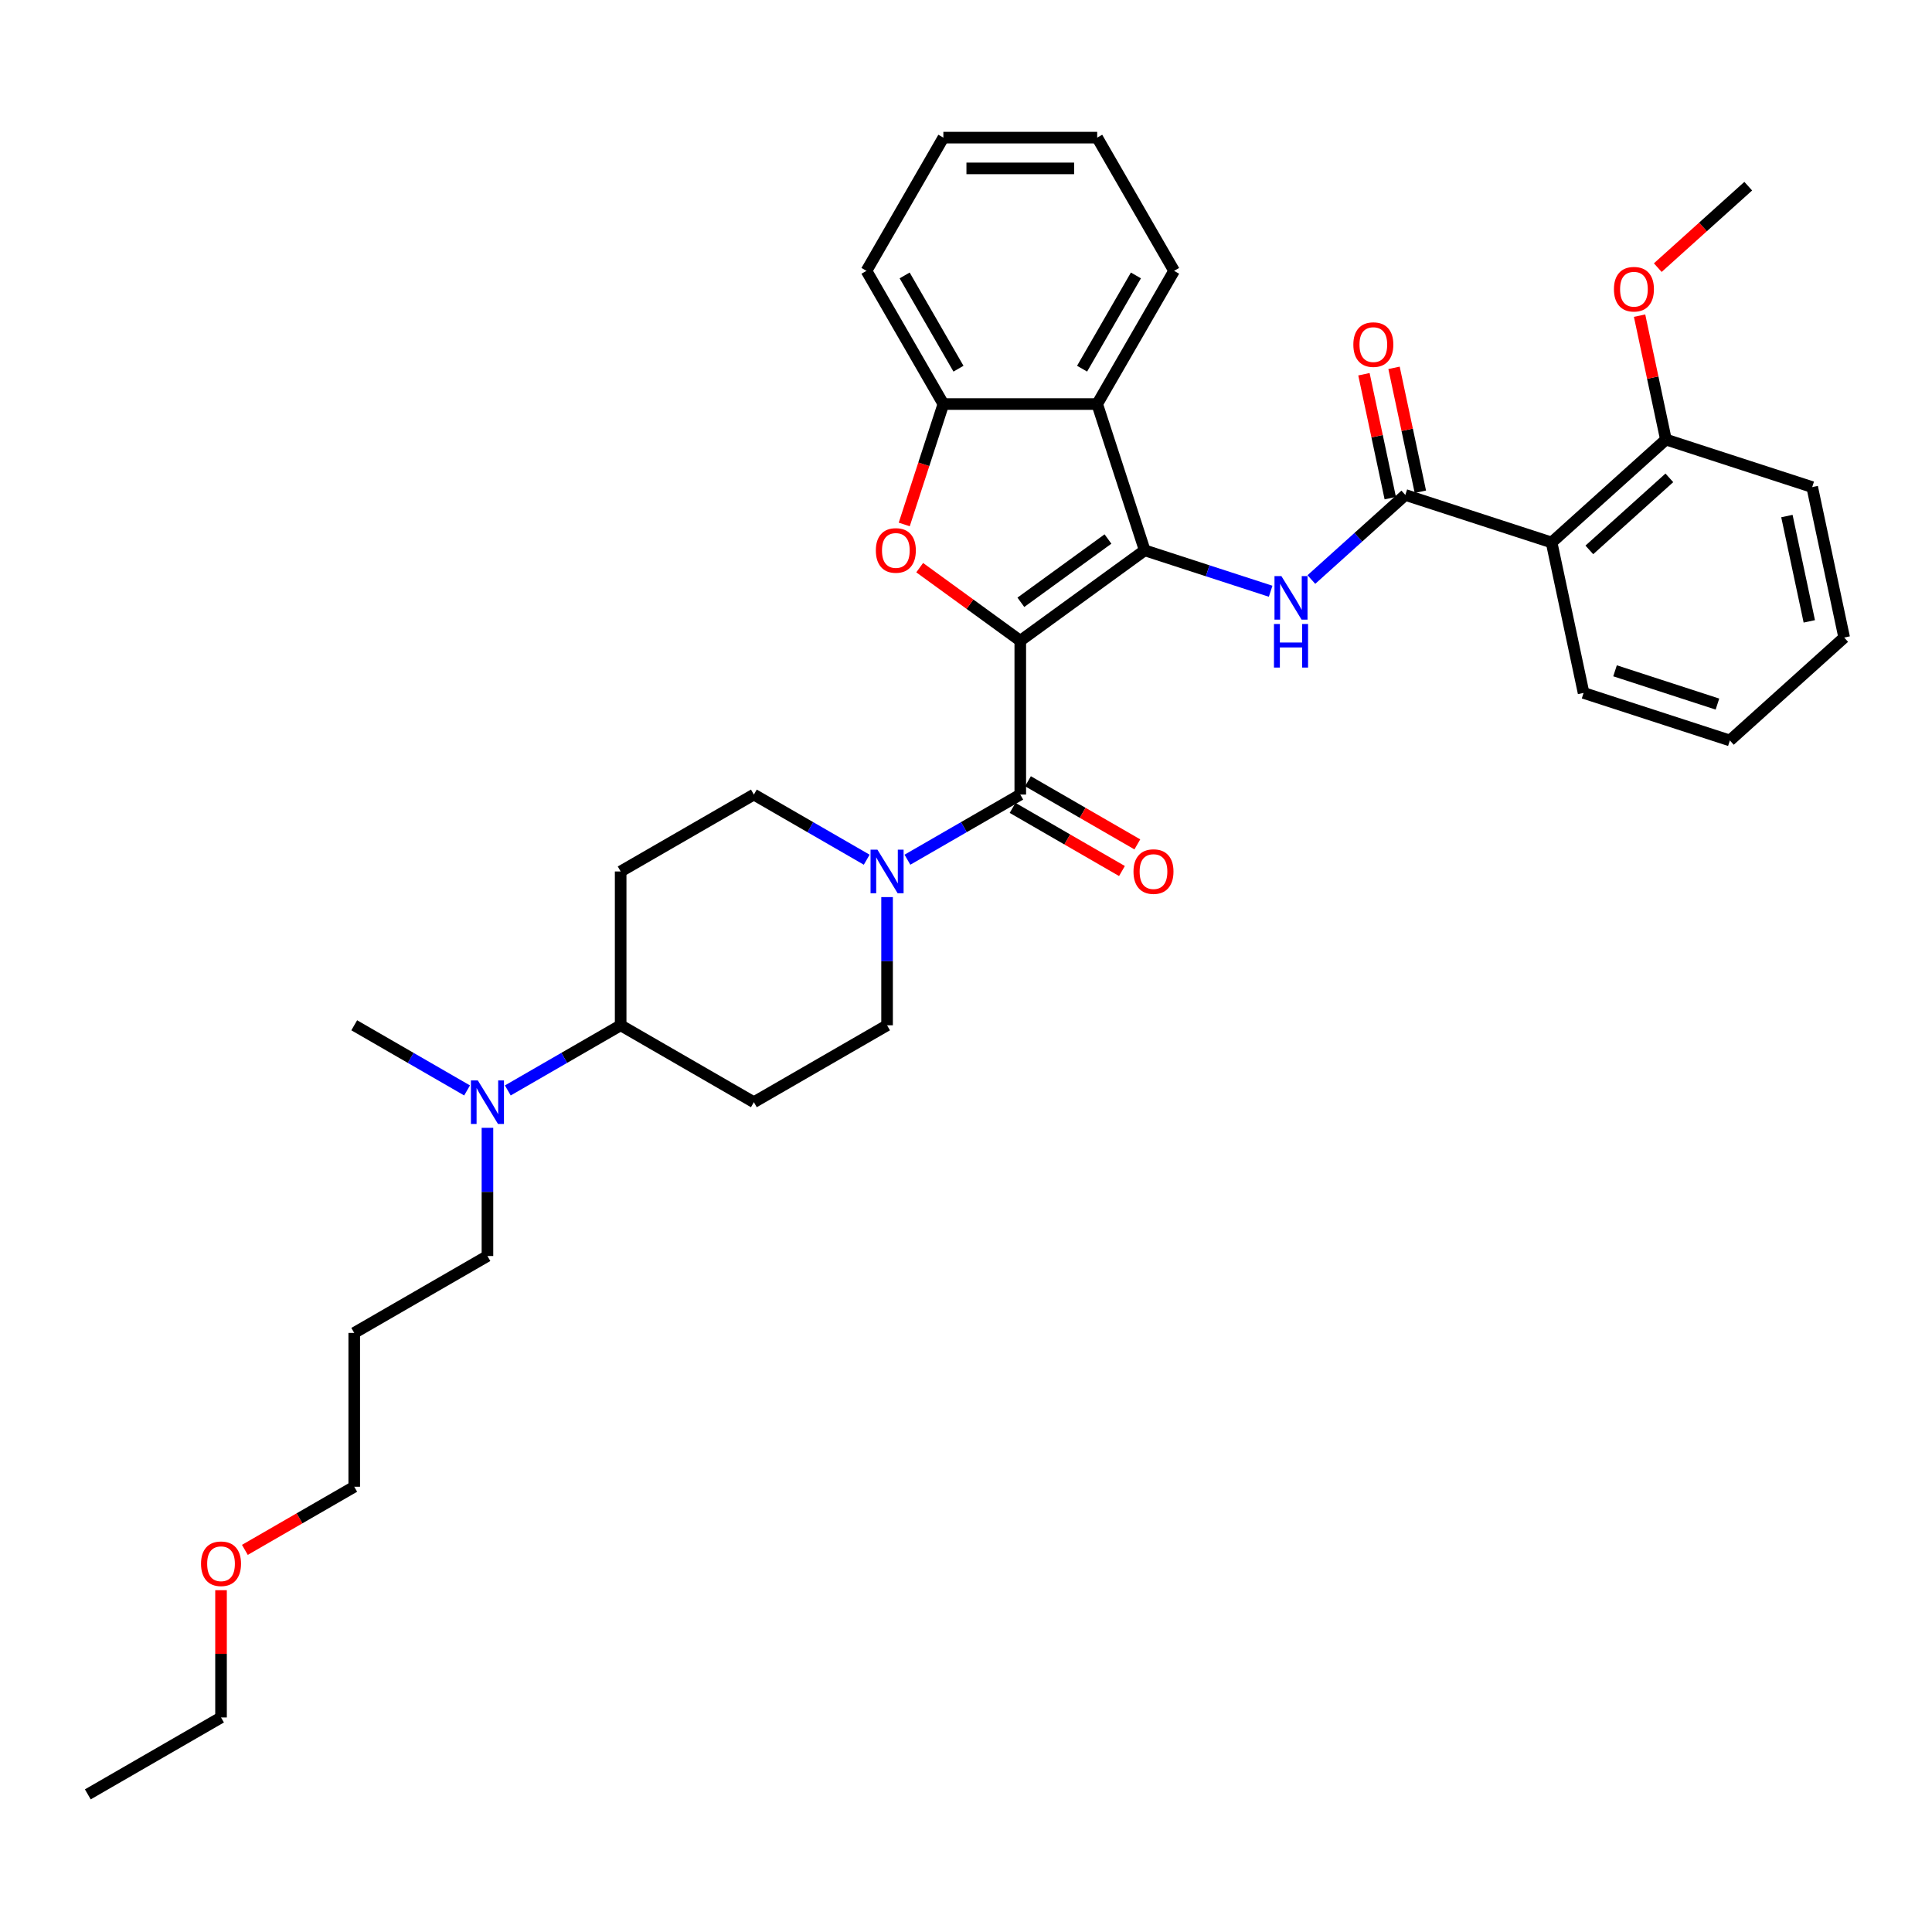 <?xml version='1.0' encoding='iso-8859-1'?>
<svg version='1.1' baseProfile='full'
              xmlns='http://www.w3.org/2000/svg'
                      xmlns:rdkit='http://www.rdkit.org/xml'
                      xmlns:xlink='http://www.w3.org/1999/xlink'
                  xml:space='preserve'
width='1000px' height='1000px' viewBox='0 0 1000 1000'>
<!-- END OF HEADER -->
<rect style='opacity:1.0;fill:#FFFFFF;stroke:none' width='1000' height='1000' x='0' y='0'> </rect>
<path class='bond-0' d='M 528.096,331.649 L 592.506,284.853' style='fill:none;fill-rule:evenodd;stroke:#000000;stroke-width:6px;stroke-linecap:butt;stroke-linejoin:miter;stroke-opacity:1' />
<path class='bond-0' d='M 528.398,311.748 L 573.485,278.99' style='fill:none;fill-rule:evenodd;stroke:#000000;stroke-width:6px;stroke-linecap:butt;stroke-linejoin:miter;stroke-opacity:1' />
<path class='bond-1' d='M 528.096,331.649 L 502.061,312.734' style='fill:none;fill-rule:evenodd;stroke:#000000;stroke-width:6px;stroke-linecap:butt;stroke-linejoin:miter;stroke-opacity:1' />
<path class='bond-1' d='M 502.061,312.734 L 476.026,293.819' style='fill:none;fill-rule:evenodd;stroke:#FF0000;stroke-width:6px;stroke-linecap:butt;stroke-linejoin:miter;stroke-opacity:1' />
<path class='bond-2' d='M 528.096,331.649 L 528.096,411.265' style='fill:none;fill-rule:evenodd;stroke:#000000;stroke-width:6px;stroke-linecap:butt;stroke-linejoin:miter;stroke-opacity:1' />
<path class='bond-3' d='M 592.506,284.853 L 625.095,295.442' style='fill:none;fill-rule:evenodd;stroke:#000000;stroke-width:6px;stroke-linecap:butt;stroke-linejoin:miter;stroke-opacity:1' />
<path class='bond-3' d='M 625.095,295.442 L 657.683,306.03' style='fill:none;fill-rule:evenodd;stroke:#0000FF;stroke-width:6px;stroke-linecap:butt;stroke-linejoin:miter;stroke-opacity:1' />
<path class='bond-5' d='M 592.506,284.853 L 567.903,209.134' style='fill:none;fill-rule:evenodd;stroke:#000000;stroke-width:6px;stroke-linecap:butt;stroke-linejoin:miter;stroke-opacity:1' />
<path class='bond-8' d='M 468.037,271.462 L 478.163,240.298' style='fill:none;fill-rule:evenodd;stroke:#FF0000;stroke-width:6px;stroke-linecap:butt;stroke-linejoin:miter;stroke-opacity:1' />
<path class='bond-8' d='M 478.163,240.298 L 488.288,209.134' style='fill:none;fill-rule:evenodd;stroke:#000000;stroke-width:6px;stroke-linecap:butt;stroke-linejoin:miter;stroke-opacity:1' />
<path class='bond-6' d='M 528.096,411.265 L 498.892,428.125' style='fill:none;fill-rule:evenodd;stroke:#000000;stroke-width:6px;stroke-linecap:butt;stroke-linejoin:miter;stroke-opacity:1' />
<path class='bond-6' d='M 498.892,428.125 L 469.688,444.986' style='fill:none;fill-rule:evenodd;stroke:#0000FF;stroke-width:6px;stroke-linecap:butt;stroke-linejoin:miter;stroke-opacity:1' />
<path class='bond-9' d='M 524.115,418.16 L 552.419,434.501' style='fill:none;fill-rule:evenodd;stroke:#000000;stroke-width:6px;stroke-linecap:butt;stroke-linejoin:miter;stroke-opacity:1' />
<path class='bond-9' d='M 552.419,434.501 L 580.723,450.842' style='fill:none;fill-rule:evenodd;stroke:#FF0000;stroke-width:6px;stroke-linecap:butt;stroke-linejoin:miter;stroke-opacity:1' />
<path class='bond-9' d='M 532.077,404.37 L 560.381,420.711' style='fill:none;fill-rule:evenodd;stroke:#000000;stroke-width:6px;stroke-linecap:butt;stroke-linejoin:miter;stroke-opacity:1' />
<path class='bond-9' d='M 560.381,420.711 L 588.685,437.053' style='fill:none;fill-rule:evenodd;stroke:#FF0000;stroke-width:6px;stroke-linecap:butt;stroke-linejoin:miter;stroke-opacity:1' />
<path class='bond-4' d='M 678.765,299.964 L 703.078,278.073' style='fill:none;fill-rule:evenodd;stroke:#0000FF;stroke-width:6px;stroke-linecap:butt;stroke-linejoin:miter;stroke-opacity:1' />
<path class='bond-4' d='M 703.078,278.073 L 727.39,256.182' style='fill:none;fill-rule:evenodd;stroke:#000000;stroke-width:6px;stroke-linecap:butt;stroke-linejoin:miter;stroke-opacity:1' />
<path class='bond-7' d='M 727.39,256.182 L 803.108,280.785' style='fill:none;fill-rule:evenodd;stroke:#000000;stroke-width:6px;stroke-linecap:butt;stroke-linejoin:miter;stroke-opacity:1' />
<path class='bond-15' d='M 735.177,254.527 L 728.361,222.46' style='fill:none;fill-rule:evenodd;stroke:#000000;stroke-width:6px;stroke-linecap:butt;stroke-linejoin:miter;stroke-opacity:1' />
<path class='bond-15' d='M 728.361,222.46 L 721.545,190.393' style='fill:none;fill-rule:evenodd;stroke:#FF0000;stroke-width:6px;stroke-linecap:butt;stroke-linejoin:miter;stroke-opacity:1' />
<path class='bond-15' d='M 719.602,257.838 L 712.786,225.771' style='fill:none;fill-rule:evenodd;stroke:#000000;stroke-width:6px;stroke-linecap:butt;stroke-linejoin:miter;stroke-opacity:1' />
<path class='bond-15' d='M 712.786,225.771 L 705.97,193.704' style='fill:none;fill-rule:evenodd;stroke:#FF0000;stroke-width:6px;stroke-linecap:butt;stroke-linejoin:miter;stroke-opacity:1' />
<path class='bond-18' d='M 567.903,209.134 L 607.711,140.186' style='fill:none;fill-rule:evenodd;stroke:#000000;stroke-width:6px;stroke-linecap:butt;stroke-linejoin:miter;stroke-opacity:1' />
<path class='bond-18' d='M 560.085,190.831 L 587.95,142.566' style='fill:none;fill-rule:evenodd;stroke:#000000;stroke-width:6px;stroke-linecap:butt;stroke-linejoin:miter;stroke-opacity:1' />
<path class='bond-35' d='M 567.903,209.134 L 488.288,209.134' style='fill:none;fill-rule:evenodd;stroke:#000000;stroke-width:6px;stroke-linecap:butt;stroke-linejoin:miter;stroke-opacity:1' />
<path class='bond-10' d='M 448.606,444.986 L 419.402,428.125' style='fill:none;fill-rule:evenodd;stroke:#0000FF;stroke-width:6px;stroke-linecap:butt;stroke-linejoin:miter;stroke-opacity:1' />
<path class='bond-10' d='M 419.402,428.125 L 390.198,411.265' style='fill:none;fill-rule:evenodd;stroke:#000000;stroke-width:6px;stroke-linecap:butt;stroke-linejoin:miter;stroke-opacity:1' />
<path class='bond-11' d='M 459.147,464.336 L 459.147,497.512' style='fill:none;fill-rule:evenodd;stroke:#0000FF;stroke-width:6px;stroke-linecap:butt;stroke-linejoin:miter;stroke-opacity:1' />
<path class='bond-11' d='M 459.147,497.512 L 459.147,530.687' style='fill:none;fill-rule:evenodd;stroke:#000000;stroke-width:6px;stroke-linecap:butt;stroke-linejoin:miter;stroke-opacity:1' />
<path class='bond-16' d='M 803.108,280.785 L 862.274,227.512' style='fill:none;fill-rule:evenodd;stroke:#000000;stroke-width:6px;stroke-linecap:butt;stroke-linejoin:miter;stroke-opacity:1' />
<path class='bond-16' d='M 822.638,284.627 L 864.054,247.336' style='fill:none;fill-rule:evenodd;stroke:#000000;stroke-width:6px;stroke-linecap:butt;stroke-linejoin:miter;stroke-opacity:1' />
<path class='bond-19' d='M 803.108,280.785 L 819.661,358.66' style='fill:none;fill-rule:evenodd;stroke:#000000;stroke-width:6px;stroke-linecap:butt;stroke-linejoin:miter;stroke-opacity:1' />
<path class='bond-22' d='M 488.288,209.134 L 448.481,140.186' style='fill:none;fill-rule:evenodd;stroke:#000000;stroke-width:6px;stroke-linecap:butt;stroke-linejoin:miter;stroke-opacity:1' />
<path class='bond-22' d='M 496.107,190.831 L 468.242,142.566' style='fill:none;fill-rule:evenodd;stroke:#000000;stroke-width:6px;stroke-linecap:butt;stroke-linejoin:miter;stroke-opacity:1' />
<path class='bond-12' d='M 390.198,411.265 L 321.25,451.072' style='fill:none;fill-rule:evenodd;stroke:#000000;stroke-width:6px;stroke-linecap:butt;stroke-linejoin:miter;stroke-opacity:1' />
<path class='bond-13' d='M 459.147,530.687 L 390.198,570.495' style='fill:none;fill-rule:evenodd;stroke:#000000;stroke-width:6px;stroke-linecap:butt;stroke-linejoin:miter;stroke-opacity:1' />
<path class='bond-37' d='M 321.25,451.072 L 321.25,530.687' style='fill:none;fill-rule:evenodd;stroke:#000000;stroke-width:6px;stroke-linecap:butt;stroke-linejoin:miter;stroke-opacity:1' />
<path class='bond-14' d='M 390.198,570.495 L 321.25,530.687' style='fill:none;fill-rule:evenodd;stroke:#000000;stroke-width:6px;stroke-linecap:butt;stroke-linejoin:miter;stroke-opacity:1' />
<path class='bond-17' d='M 321.25,530.687 L 292.046,547.548' style='fill:none;fill-rule:evenodd;stroke:#000000;stroke-width:6px;stroke-linecap:butt;stroke-linejoin:miter;stroke-opacity:1' />
<path class='bond-17' d='M 292.046,547.548 L 262.842,564.409' style='fill:none;fill-rule:evenodd;stroke:#0000FF;stroke-width:6px;stroke-linecap:butt;stroke-linejoin:miter;stroke-opacity:1' />
<path class='bond-20' d='M 862.274,227.512 L 855.458,195.445' style='fill:none;fill-rule:evenodd;stroke:#000000;stroke-width:6px;stroke-linecap:butt;stroke-linejoin:miter;stroke-opacity:1' />
<path class='bond-20' d='M 855.458,195.445 L 848.642,163.378' style='fill:none;fill-rule:evenodd;stroke:#FF0000;stroke-width:6px;stroke-linecap:butt;stroke-linejoin:miter;stroke-opacity:1' />
<path class='bond-26' d='M 862.274,227.512 L 937.993,252.114' style='fill:none;fill-rule:evenodd;stroke:#000000;stroke-width:6px;stroke-linecap:butt;stroke-linejoin:miter;stroke-opacity:1' />
<path class='bond-23' d='M 252.301,583.759 L 252.301,616.934' style='fill:none;fill-rule:evenodd;stroke:#0000FF;stroke-width:6px;stroke-linecap:butt;stroke-linejoin:miter;stroke-opacity:1' />
<path class='bond-23' d='M 252.301,616.934 L 252.301,650.11' style='fill:none;fill-rule:evenodd;stroke:#000000;stroke-width:6px;stroke-linecap:butt;stroke-linejoin:miter;stroke-opacity:1' />
<path class='bond-25' d='M 241.76,564.409 L 212.556,547.548' style='fill:none;fill-rule:evenodd;stroke:#0000FF;stroke-width:6px;stroke-linecap:butt;stroke-linejoin:miter;stroke-opacity:1' />
<path class='bond-25' d='M 212.556,547.548 L 183.352,530.687' style='fill:none;fill-rule:evenodd;stroke:#000000;stroke-width:6px;stroke-linecap:butt;stroke-linejoin:miter;stroke-opacity:1' />
<path class='bond-31' d='M 607.711,140.186 L 567.903,71.237' style='fill:none;fill-rule:evenodd;stroke:#000000;stroke-width:6px;stroke-linecap:butt;stroke-linejoin:miter;stroke-opacity:1' />
<path class='bond-30' d='M 819.661,358.66 L 895.38,383.263' style='fill:none;fill-rule:evenodd;stroke:#000000;stroke-width:6px;stroke-linecap:butt;stroke-linejoin:miter;stroke-opacity:1' />
<path class='bond-30' d='M 835.94,347.207 L 888.943,364.429' style='fill:none;fill-rule:evenodd;stroke:#000000;stroke-width:6px;stroke-linecap:butt;stroke-linejoin:miter;stroke-opacity:1' />
<path class='bond-29' d='M 858.061,138.525 L 881.474,117.444' style='fill:none;fill-rule:evenodd;stroke:#FF0000;stroke-width:6px;stroke-linecap:butt;stroke-linejoin:miter;stroke-opacity:1' />
<path class='bond-29' d='M 881.474,117.444 L 904.887,96.364' style='fill:none;fill-rule:evenodd;stroke:#000000;stroke-width:6px;stroke-linecap:butt;stroke-linejoin:miter;stroke-opacity:1' />
<path class='bond-21' d='M 183.352,689.918 L 252.301,650.11' style='fill:none;fill-rule:evenodd;stroke:#000000;stroke-width:6px;stroke-linecap:butt;stroke-linejoin:miter;stroke-opacity:1' />
<path class='bond-27' d='M 183.352,689.918 L 183.352,769.533' style='fill:none;fill-rule:evenodd;stroke:#000000;stroke-width:6px;stroke-linecap:butt;stroke-linejoin:miter;stroke-opacity:1' />
<path class='bond-32' d='M 448.481,140.186 L 488.288,71.237' style='fill:none;fill-rule:evenodd;stroke:#000000;stroke-width:6px;stroke-linecap:butt;stroke-linejoin:miter;stroke-opacity:1' />
<path class='bond-24' d='M 126.744,802.216 L 155.048,785.874' style='fill:none;fill-rule:evenodd;stroke:#FF0000;stroke-width:6px;stroke-linecap:butt;stroke-linejoin:miter;stroke-opacity:1' />
<path class='bond-24' d='M 155.048,785.874 L 183.352,769.533' style='fill:none;fill-rule:evenodd;stroke:#000000;stroke-width:6px;stroke-linecap:butt;stroke-linejoin:miter;stroke-opacity:1' />
<path class='bond-28' d='M 114.403,823.082 L 114.403,856.019' style='fill:none;fill-rule:evenodd;stroke:#FF0000;stroke-width:6px;stroke-linecap:butt;stroke-linejoin:miter;stroke-opacity:1' />
<path class='bond-28' d='M 114.403,856.019 L 114.403,888.956' style='fill:none;fill-rule:evenodd;stroke:#000000;stroke-width:6px;stroke-linecap:butt;stroke-linejoin:miter;stroke-opacity:1' />
<path class='bond-38' d='M 937.993,252.114 L 954.545,329.99' style='fill:none;fill-rule:evenodd;stroke:#000000;stroke-width:6px;stroke-linecap:butt;stroke-linejoin:miter;stroke-opacity:1' />
<path class='bond-38' d='M 924.9,267.106 L 936.487,321.619' style='fill:none;fill-rule:evenodd;stroke:#000000;stroke-width:6px;stroke-linecap:butt;stroke-linejoin:miter;stroke-opacity:1' />
<path class='bond-33' d='M 114.403,888.956 L 45.455,928.763' style='fill:none;fill-rule:evenodd;stroke:#000000;stroke-width:6px;stroke-linecap:butt;stroke-linejoin:miter;stroke-opacity:1' />
<path class='bond-34' d='M 895.38,383.263 L 954.545,329.99' style='fill:none;fill-rule:evenodd;stroke:#000000;stroke-width:6px;stroke-linecap:butt;stroke-linejoin:miter;stroke-opacity:1' />
<path class='bond-36' d='M 567.903,71.237 L 488.288,71.237' style='fill:none;fill-rule:evenodd;stroke:#000000;stroke-width:6px;stroke-linecap:butt;stroke-linejoin:miter;stroke-opacity:1' />
<path class='bond-36' d='M 555.961,87.16 L 500.23,87.16' style='fill:none;fill-rule:evenodd;stroke:#000000;stroke-width:6px;stroke-linecap:butt;stroke-linejoin:miter;stroke-opacity:1' />
<path  class='atom-2' d='M 453.336 284.917
Q 453.336 279.503, 456.011 276.477
Q 458.686 273.452, 463.686 273.452
Q 468.686 273.452, 471.361 276.477
Q 474.036 279.503, 474.036 284.917
Q 474.036 290.394, 471.329 293.515
Q 468.622 296.604, 463.686 296.604
Q 458.718 296.604, 456.011 293.515
Q 453.336 290.426, 453.336 284.917
M 463.686 294.056
Q 467.125 294.056, 468.972 291.763
Q 470.851 289.439, 470.851 284.917
Q 470.851 280.49, 468.972 278.261
Q 467.125 276, 463.686 276
Q 460.246 276, 458.367 278.229
Q 456.52 280.458, 456.52 284.917
Q 456.52 289.471, 458.367 291.763
Q 460.246 294.056, 463.686 294.056
' fill='#FF0000'/>
<path  class='atom-4' d='M 663.24 298.182
L 670.629 310.124
Q 671.361 311.302, 672.539 313.436
Q 673.718 315.57, 673.781 315.697
L 673.781 298.182
L 676.775 298.182
L 676.775 320.729
L 673.686 320.729
L 665.756 307.672
Q 664.833 306.143, 663.845 304.392
Q 662.89 302.64, 662.603 302.099
L 662.603 320.729
L 659.674 320.729
L 659.674 298.182
L 663.24 298.182
' fill='#0000FF'/>
<path  class='atom-4' d='M 659.403 322.984
L 662.46 322.984
L 662.46 332.569
L 673.988 332.569
L 673.988 322.984
L 677.046 322.984
L 677.046 345.531
L 673.988 345.531
L 673.988 335.117
L 662.46 335.117
L 662.46 345.531
L 659.403 345.531
L 659.403 322.984
' fill='#0000FF'/>
<path  class='atom-7' d='M 454.163 439.799
L 461.551 451.741
Q 462.284 452.919, 463.462 455.053
Q 464.64 457.187, 464.704 457.314
L 464.704 439.799
L 467.698 439.799
L 467.698 462.346
L 464.609 462.346
L 456.679 449.289
Q 455.755 447.76, 454.768 446.009
Q 453.813 444.257, 453.526 443.716
L 453.526 462.346
L 450.596 462.346
L 450.596 439.799
L 454.163 439.799
' fill='#0000FF'/>
<path  class='atom-10' d='M 586.695 451.136
Q 586.695 445.722, 589.37 442.697
Q 592.045 439.671, 597.045 439.671
Q 602.044 439.671, 604.719 442.697
Q 607.395 445.722, 607.395 451.136
Q 607.395 456.613, 604.688 459.734
Q 601.981 462.823, 597.045 462.823
Q 592.077 462.823, 589.37 459.734
Q 586.695 456.645, 586.695 451.136
M 597.045 460.276
Q 600.484 460.276, 602.331 457.983
Q 604.21 455.658, 604.21 451.136
Q 604.21 446.709, 602.331 444.48
Q 600.484 442.219, 597.045 442.219
Q 593.605 442.219, 591.726 444.448
Q 589.879 446.677, 589.879 451.136
Q 589.879 455.69, 591.726 457.983
Q 593.605 460.276, 597.045 460.276
' fill='#FF0000'/>
<path  class='atom-16' d='M 700.487 178.371
Q 700.487 172.957, 703.162 169.931
Q 705.837 166.906, 710.837 166.906
Q 715.837 166.906, 718.512 169.931
Q 721.187 172.957, 721.187 178.371
Q 721.187 183.848, 718.48 186.969
Q 715.773 190.058, 710.837 190.058
Q 705.869 190.058, 703.162 186.969
Q 700.487 183.88, 700.487 178.371
M 710.837 187.51
Q 714.276 187.51, 716.123 185.218
Q 718.002 182.893, 718.002 178.371
Q 718.002 173.944, 716.123 171.715
Q 714.276 169.454, 710.837 169.454
Q 707.398 169.454, 705.519 171.683
Q 703.672 173.912, 703.672 178.371
Q 703.672 182.925, 705.519 185.218
Q 707.398 187.51, 710.837 187.51
' fill='#FF0000'/>
<path  class='atom-18' d='M 247.317 559.221
L 254.705 571.164
Q 255.438 572.342, 256.616 574.476
Q 257.794 576.609, 257.858 576.737
L 257.858 559.221
L 260.851 559.221
L 260.851 581.768
L 257.762 581.768
L 249.833 568.712
Q 248.909 567.183, 247.922 565.431
Q 246.967 563.68, 246.68 563.139
L 246.68 581.768
L 243.75 581.768
L 243.75 559.221
L 247.317 559.221
' fill='#0000FF'/>
<path  class='atom-21' d='M 835.371 149.7
Q 835.371 144.286, 838.046 141.261
Q 840.721 138.236, 845.721 138.236
Q 850.721 138.236, 853.396 141.261
Q 856.071 144.286, 856.071 149.7
Q 856.071 155.178, 853.364 158.299
Q 850.657 161.388, 845.721 161.388
Q 840.753 161.388, 838.046 158.299
Q 835.371 155.21, 835.371 149.7
M 845.721 158.84
Q 849.16 158.84, 851.008 156.547
Q 852.886 154.222, 852.886 149.7
Q 852.886 145.274, 851.008 143.044
Q 849.16 140.783, 845.721 140.783
Q 842.282 140.783, 840.403 143.012
Q 838.556 145.242, 838.556 149.7
Q 838.556 154.254, 840.403 156.547
Q 842.282 158.84, 845.721 158.84
' fill='#FF0000'/>
<path  class='atom-25' d='M 104.053 809.404
Q 104.053 803.99, 106.728 800.965
Q 109.403 797.94, 114.403 797.94
Q 119.403 797.94, 122.078 800.965
Q 124.753 803.99, 124.753 809.404
Q 124.753 814.882, 122.046 818.003
Q 119.339 821.092, 114.403 821.092
Q 109.435 821.092, 106.728 818.003
Q 104.053 814.913, 104.053 809.404
M 114.403 818.544
Q 117.843 818.544, 119.69 816.251
Q 121.569 813.926, 121.569 809.404
Q 121.569 804.978, 119.69 802.748
Q 117.843 800.487, 114.403 800.487
Q 110.964 800.487, 109.085 802.716
Q 107.238 804.946, 107.238 809.404
Q 107.238 813.958, 109.085 816.251
Q 110.964 818.544, 114.403 818.544
' fill='#FF0000'/>
</svg>
